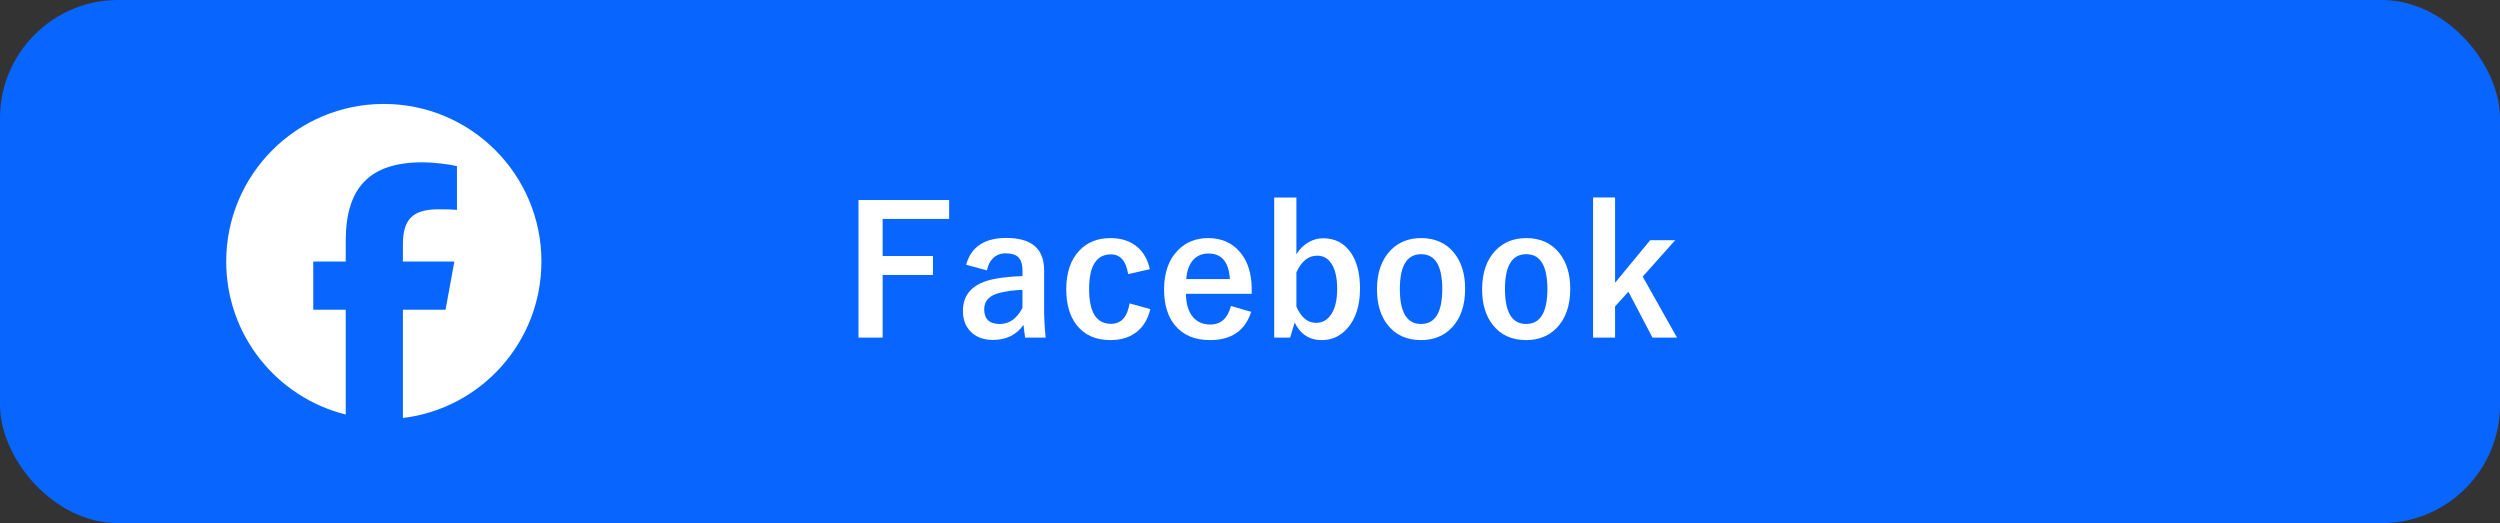 <?xml version="1.0" encoding="UTF-8"?>
<svg xmlns="http://www.w3.org/2000/svg" version="1.1" xmlns:xlink="http://www.w3.org/1999/xlink" viewBox="0 0 141.792 29.669">
  <rect x="0" y="0" width="141.792" height="29.669" fill="#333333" stroke="none"/>
  <defs>
    <clipPath id="clippath">
      <path d="M-152.62-.472H-23.867c3.7,0,6.704,3.004,6.704,6.704v16.261c0,3.7-3.004,6.704-6.704,6.704h-128.752c-3.701,0-6.705-3.004-6.705-6.705V6.232c0-3.7,3.004-6.704,6.704-6.704Z" fill="none"/>
    </clipPath>
    <radialGradient id="_名称未設定グラデーション_3" data-name="名称未設定グラデーション 3" cx="-506.411" cy="313.135" fx="-506.411" fy="313.135" r="1" gradientTransform="translate(94731.764 12256.028) scale(187.372 -39.105)" gradientUnits="userSpaceOnUse">
      <stop offset="0" stop-color="#fccc63"/>
      <stop offset=".081" stop-color="#fbb555"/>
      <stop offset=".135" stop-color="#fbad50"/>
      <stop offset=".317" stop-color="#e95950"/>
      <stop offset=".418" stop-color="#db515c"/>
      <stop offset=".505" stop-color="#cd486b"/>
      <stop offset=".661" stop-color="#bc2a8d"/>
      <stop offset=".745" stop-color="#a630a0"/>
      <stop offset=".871" stop-color="#8a3ab9"/>
      <stop offset="1" stop-color="#4c68d7"/>
    </radialGradient>
  </defs>
  <!-- Generator: Adobe Illustrator 28.7.1, SVG Export Plug-In . SVG Version: 1.2.0 Build 142)  -->
  <g>
    <g id="_レイヤー_1" data-name="レイヤー_1">
      <g>
        <g clip-path="url(#clippath)">
          <rect x="-160.509" y="-21.03" width="144.532" height="70.785" transform="translate(-8.321 -25.707) rotate(-17.383)" fill="url(#_名称未設定グラデーション_3)"/>
        </g>
        <g>
          <path d="M-107.467,10.872v7.803h-1.37v-7.803h1.37Z" fill="#fff"/>
          <path d="M-104.491,13.155v.968c.242-.36.531-.637.864-.83.305-.173.621-.26.948-.26.501,0,.896.163,1.184.491.262.294.393.684.393,1.168v3.982h-1.296v-3.629c0-.618-.255-.928-.766-.928-.236,0-.478.095-.727.285-.213.167-.399.385-.56.652v3.619h-1.267v-5.52h1.228Z" fill="#fff"/>
          <path d="M-95.52,14.442l-1.198.344c-.137-.593-.465-.889-.982-.889-.282,0-.502.065-.663.196-.134.104-.201.237-.201.397,0,.232.074.406.221.521.137.104.391.206.761.305l.462.123c.667.177,1.127.404,1.379.682.223.246.334.578.334.997,0,.55-.211.976-.633,1.277-.39.281-.923.422-1.601.422-1.202,0-1.969-.46-2.303-1.38l1.179-.412c.177.618.562.928,1.154.928.671,0,1.007-.237,1.007-.712,0-.235-.079-.407-.236-.516-.134-.089-.411-.193-.83-.314l-.461-.128c-.638-.17-1.075-.393-1.311-.667-.206-.242-.31-.58-.31-1.012,0-.494.202-.886.604-1.174.37-.265.859-.397,1.468-.397,1.123,0,1.843.47,2.161,1.409Z" fill="#fff"/>
          <path d="M-92.632,11.353v1.802h1.237v.924h-1.237v3.029c0,.53.228.796.682.796.246,0,.46-.021.644-.064l-.049.904c-.278.042-.607.063-.987.063-.56,0-.962-.135-1.208-.402-.219-.239-.329-.595-.329-1.066v-3.26h-.825v-.924h.825v-1.517l1.248-.285Z" fill="#fff"/>
          <path d="M-90.482,14.544c.285-1.015,1.046-1.521,2.284-1.521,1.427,0,2.141.61,2.141,1.831v2.19c0,.533.03,1.077.089,1.63h-1.164c-.036-.206-.067-.446-.093-.722-.396.569-.976.854-1.738.854-.547,0-.976-.167-1.287-.501-.275-.295-.413-.675-.413-1.14,0-.981.601-1.589,1.802-1.821.445-.085.971-.138,1.576-.157v-.314c0-.366-.087-.627-.26-.78-.15-.131-.383-.196-.697-.196-.288,0-.527.093-.717.279-.173.171-.287.399-.339.688l-1.184-.319ZM-87.285,15.969c-.422.01-.845.063-1.267.162-.603.144-.904.456-.904.938,0,.557.295.835.884.835.537,0,.966-.303,1.287-.909v-1.025Z" fill="#fff"/>
          <path d="M-79.709,12.389l-.078,1.017c-.281,0-.496.024-.643.073-.115.04-.23.11-.344.212.301.311.451.679.451,1.104,0,.603-.229,1.068-.688,1.399-.387.281-.881.422-1.482.422-.256,0-.494-.031-.717-.093-.27.134-.403.294-.403.481,0,.131.056.224.167.279s.311.097.6.123l1.246.103c.74.072,1.26.243,1.557.511.236.22.354.525.354.919,0,.533-.27.954-.81,1.262-.495.278-1.149.417-1.964.417-.838,0-1.48-.139-1.926-.417-.373-.235-.559-.544-.559-.923,0-.472.338-.83,1.016-1.076-.518-.114-.775-.379-.775-.795,0-.409.281-.791.844-1.145-.523-.334-.785-.819-.785-1.458,0-.569.229-1.019.688-1.346.39-.284.883-.427,1.479-.427.455,0,.846.088,1.174.265.192-.35.422-.592.687-.727.232-.121.537-.182.913-.182ZM-83.17,18.355c-.494.157-.742.408-.742.752,0,.255.158.451.472.589.269.118.617.177,1.046.177.55,0,.971-.082,1.262-.245.232-.132.35-.293.35-.486,0-.21-.076-.36-.227-.452-.15-.088-.414-.152-.791-.191l-1.369-.143ZM-82.488,13.779c-.311,0-.561.102-.751.305-.167.184-.25.417-.25.702,0,.37.106.651.319.845.176.16.404.24.682.24.321,0,.573-.104.757-.31.167-.192.251-.448.251-.766,0-.334-.11-.596-.33-.786-.18-.153-.406-.23-.678-.23Z" fill="#fff"/>
          <path d="M-75.726,13.033l-.083,1.188c-.704,0-1.226.466-1.566,1.399v3.054h-1.247v-5.52h1.188v1.355c.357-.985.927-1.478,1.709-1.478Z" fill="#fff"/>
          <path d="M-74.843,14.544c.285-1.015,1.046-1.521,2.284-1.521,1.427,0,2.141.61,2.141,1.831v2.19c0,.533.029,1.077.088,1.63h-1.164c-.035-.206-.066-.446-.093-.722-.396.569-.976.854-1.738.854-.547,0-.976-.167-1.286-.501-.275-.295-.413-.675-.413-1.14,0-.981.601-1.589,1.802-1.821.445-.085.971-.138,1.576-.157v-.314c0-.366-.086-.627-.26-.78-.15-.131-.383-.196-.697-.196-.288,0-.527.093-.717.279-.174.171-.287.399-.339.688l-1.184-.319ZM-71.646,15.969c-.422.01-.844.063-1.266.162-.604.144-.904.456-.904.938,0,.557.295.835.884.835.537,0,.966-.303,1.286-.909v-1.025Z" fill="#fff"/>
          <path d="M-67.619,13.155v.968c.471-.727,1.051-1.09,1.738-1.09.383,0,.698.111.947.334.206.189.344.438.412.746.475-.72,1.058-1.08,1.748-1.08.488,0,.867.163,1.14.491.245.291.368.681.368,1.168v3.982h-1.267v-3.629c0-.618-.255-.928-.767-.928-.229,0-.456.099-.682.295-.193.17-.352.385-.472.643v3.619h-1.247v-3.629c0-.618-.229-.928-.684-.928-.232,0-.465.097-.697.29-.202.17-.369.386-.5.647v3.619h-1.248v-5.52h1.209Z" fill="#fff"/>
        </g>
        <g>
          <path d="M-132.095,23.772h-7.587c-2.837,0-5.145-2.174-5.145-4.848v-8.155c0-2.673,2.308-4.847,5.145-4.847h7.587c2.837,0,5.145,2.174,5.145,4.847v8.155c0,2.674-2.308,4.848-5.145,4.848M-139.682,7.626c-1.897,0-3.441,1.41-3.441,3.143v8.155c0,1.733,1.544,3.143,3.441,3.143h7.587c1.897,0,3.441-1.41,3.441-3.143v-8.155c0-1.733-1.544-3.143-3.441-3.143h-7.587Z" fill="#fff"/>
          <path d="M-135.889,19.408c-2.515,0-4.561-2.046-4.561-4.561s2.046-4.561,4.561-4.561,4.561,2.046,4.561,4.561-2.046,4.561-4.561,4.561M-135.889,11.859c-1.647,0-2.988,1.341-2.988,2.988s1.341,2.988,2.988,2.988,2.988-1.341,2.988-2.988-1.34-2.988-2.988-2.988" fill="#fff"/>
          <path d="M-129.911,10.087c0,.621-.504,1.125-1.125,1.125s-1.125-.504-1.125-1.125.504-1.125,1.125-1.125,1.125.504,1.125,1.125" fill="#fff"/>
        </g>
      </g>
      <g>
        <rect width="141.792" height="29.669" rx="6.704" ry="6.704" fill="#0866ff"/>
        <g>
          <path d="M53.832,11.343v1.076h-3.771v2.102h2.854v1.076h-2.854v3.55h-1.369v-7.803h5.141Z" fill="#fff"/>
          <path d="M54.794,15.016c.285-1.015,1.046-1.521,2.284-1.521,1.427,0,2.141.61,2.141,1.832v2.19c0,.533.029,1.077.088,1.63h-1.163c-.036-.206-.067-.446-.094-.722-.396.569-.976.854-1.738.854-.547,0-.976-.167-1.286-.501-.275-.295-.413-.675-.413-1.14,0-.981.602-1.589,1.803-1.821.445-.085.971-.138,1.576-.157v-.314c0-.367-.087-.627-.261-.781-.15-.131-.383-.196-.697-.196-.288,0-.526.093-.717.279-.173.171-.286.399-.339.688l-1.184-.32ZM57.991,16.441c-.423.01-.845.063-1.267.162-.603.144-.904.456-.904.938,0,.557.295.835.884.835.537,0,.966-.303,1.287-.909v-1.025Z" fill="#fff"/>
          <path d="M65.214,15.267l-1.228.28c-.118-.747-.443-1.12-.977-1.12-.825,0-1.238.655-1.238,1.964,0,1.316.413,1.975,1.238,1.975.582,0,.935-.387,1.056-1.159l1.178.324c-.144.608-.434,1.063-.869,1.365-.376.262-.841.393-1.395.393-.838,0-1.479-.288-1.925-.864-.386-.504-.579-1.175-.579-2.014,0-.959.255-1.701.766-2.224.442-.455,1.021-.683,1.738-.683.636,0,1.151.173,1.547.521.344.301.573.715.688,1.242Z" fill="#fff"/>
          <path d="M70.993,16.662h-3.731c.007.576.141,1.018.402,1.325.239.278.568.418.987.418.593,0,.98-.351,1.164-1.051l1.148.334c-.347,1.067-1.122,1.601-2.327,1.601-.881,0-1.55-.285-2.009-.854-.402-.497-.604-1.169-.604-2.014,0-.955.262-1.699.786-2.229.448-.459,1.021-.688,1.718-.688.779,0,1.395.283,1.847.85.412.514.618,1.197.618,2.047v.261ZM69.756,15.827c-.062-.966-.465-1.449-1.208-1.449-.402,0-.715.147-.938.441-.189.252-.3.588-.329,1.007h2.475Z" fill="#fff"/>
          <path d="M73.527,11.201v3.221c.187-.305.428-.538.722-.702.252-.138.518-.206.796-.206.668,0,1.189.27,1.566.81.35.505.525,1.184.525,2.039,0,.969-.242,1.726-.727,2.269-.39.438-.868.658-1.435.658-.707,0-1.223-.332-1.546-.997l-.256.854h-.903v-7.945h1.257ZM73.527,15.449v1.939c.266.615.637.923,1.115.923.379,0,.676-.177.889-.53.206-.337.309-.804.309-1.399,0-.664-.122-1.161-.368-1.488-.193-.262-.445-.394-.756-.394-.511,0-.907.316-1.188.949Z" fill="#fff"/>
          <path d="M80.603,13.504c.806,0,1.436.289,1.891.869.403.514.604,1.184.604,2.008,0,.953-.259,1.694-.776,2.225-.445.455-1.021.683-1.729.683-.812,0-1.443-.29-1.896-.869-.399-.511-.599-1.18-.599-2.009,0-.949.261-1.691.78-2.224.449-.455,1.023-.683,1.724-.683ZM80.603,14.417c-.805,0-1.208.658-1.208,1.974,0,1.323.399,1.984,1.198,1.984.806,0,1.208-.661,1.208-1.984,0-1.316-.399-1.974-1.198-1.974Z" fill="#fff"/>
          <path d="M86.565,13.504c.805,0,1.436.289,1.891.869.402.514.604,1.184.604,2.008,0,.953-.259,1.694-.775,2.225-.445.455-1.021.683-1.729.683-.812,0-1.443-.29-1.896-.869-.399-.511-.599-1.18-.599-2.009,0-.949.26-1.691.78-2.224.448-.455,1.022-.683,1.724-.683ZM86.565,14.417c-.806,0-1.208.658-1.208,1.974,0,1.323.399,1.984,1.198,1.984.805,0,1.208-.661,1.208-1.984,0-1.316-.399-1.974-1.198-1.974Z" fill="#fff"/>
          <path d="M95.01,13.626l-1.841,2.063,1.944,3.457h-1.39l-1.365-2.603-.756.835v1.768h-1.248v-7.945h1.248v4.836l1.988-2.412h1.419Z" fill="#fff"/>
        </g>
        <path d="M30.708,14.834c0-4.937-4.002-8.939-8.939-8.939s-8.939,4.002-8.939,8.939c0,4.192,2.886,7.71,6.779,8.675v-5.943h-1.842v-2.732h1.842v-1.177c0-3.042,1.378-4.452,4.365-4.452.566,0,1.543.11,1.943.221v2.476c-.211-.021-.578-.032-1.033-.032-1.466,0-2.032.555-2.032,1.997v.967h2.919l-.501,2.732h-2.418v6.141c4.426-.534,7.856-4.303,7.856-8.873" fill="#fff"/>
      </g>
    </g>
  </g>
</svg>